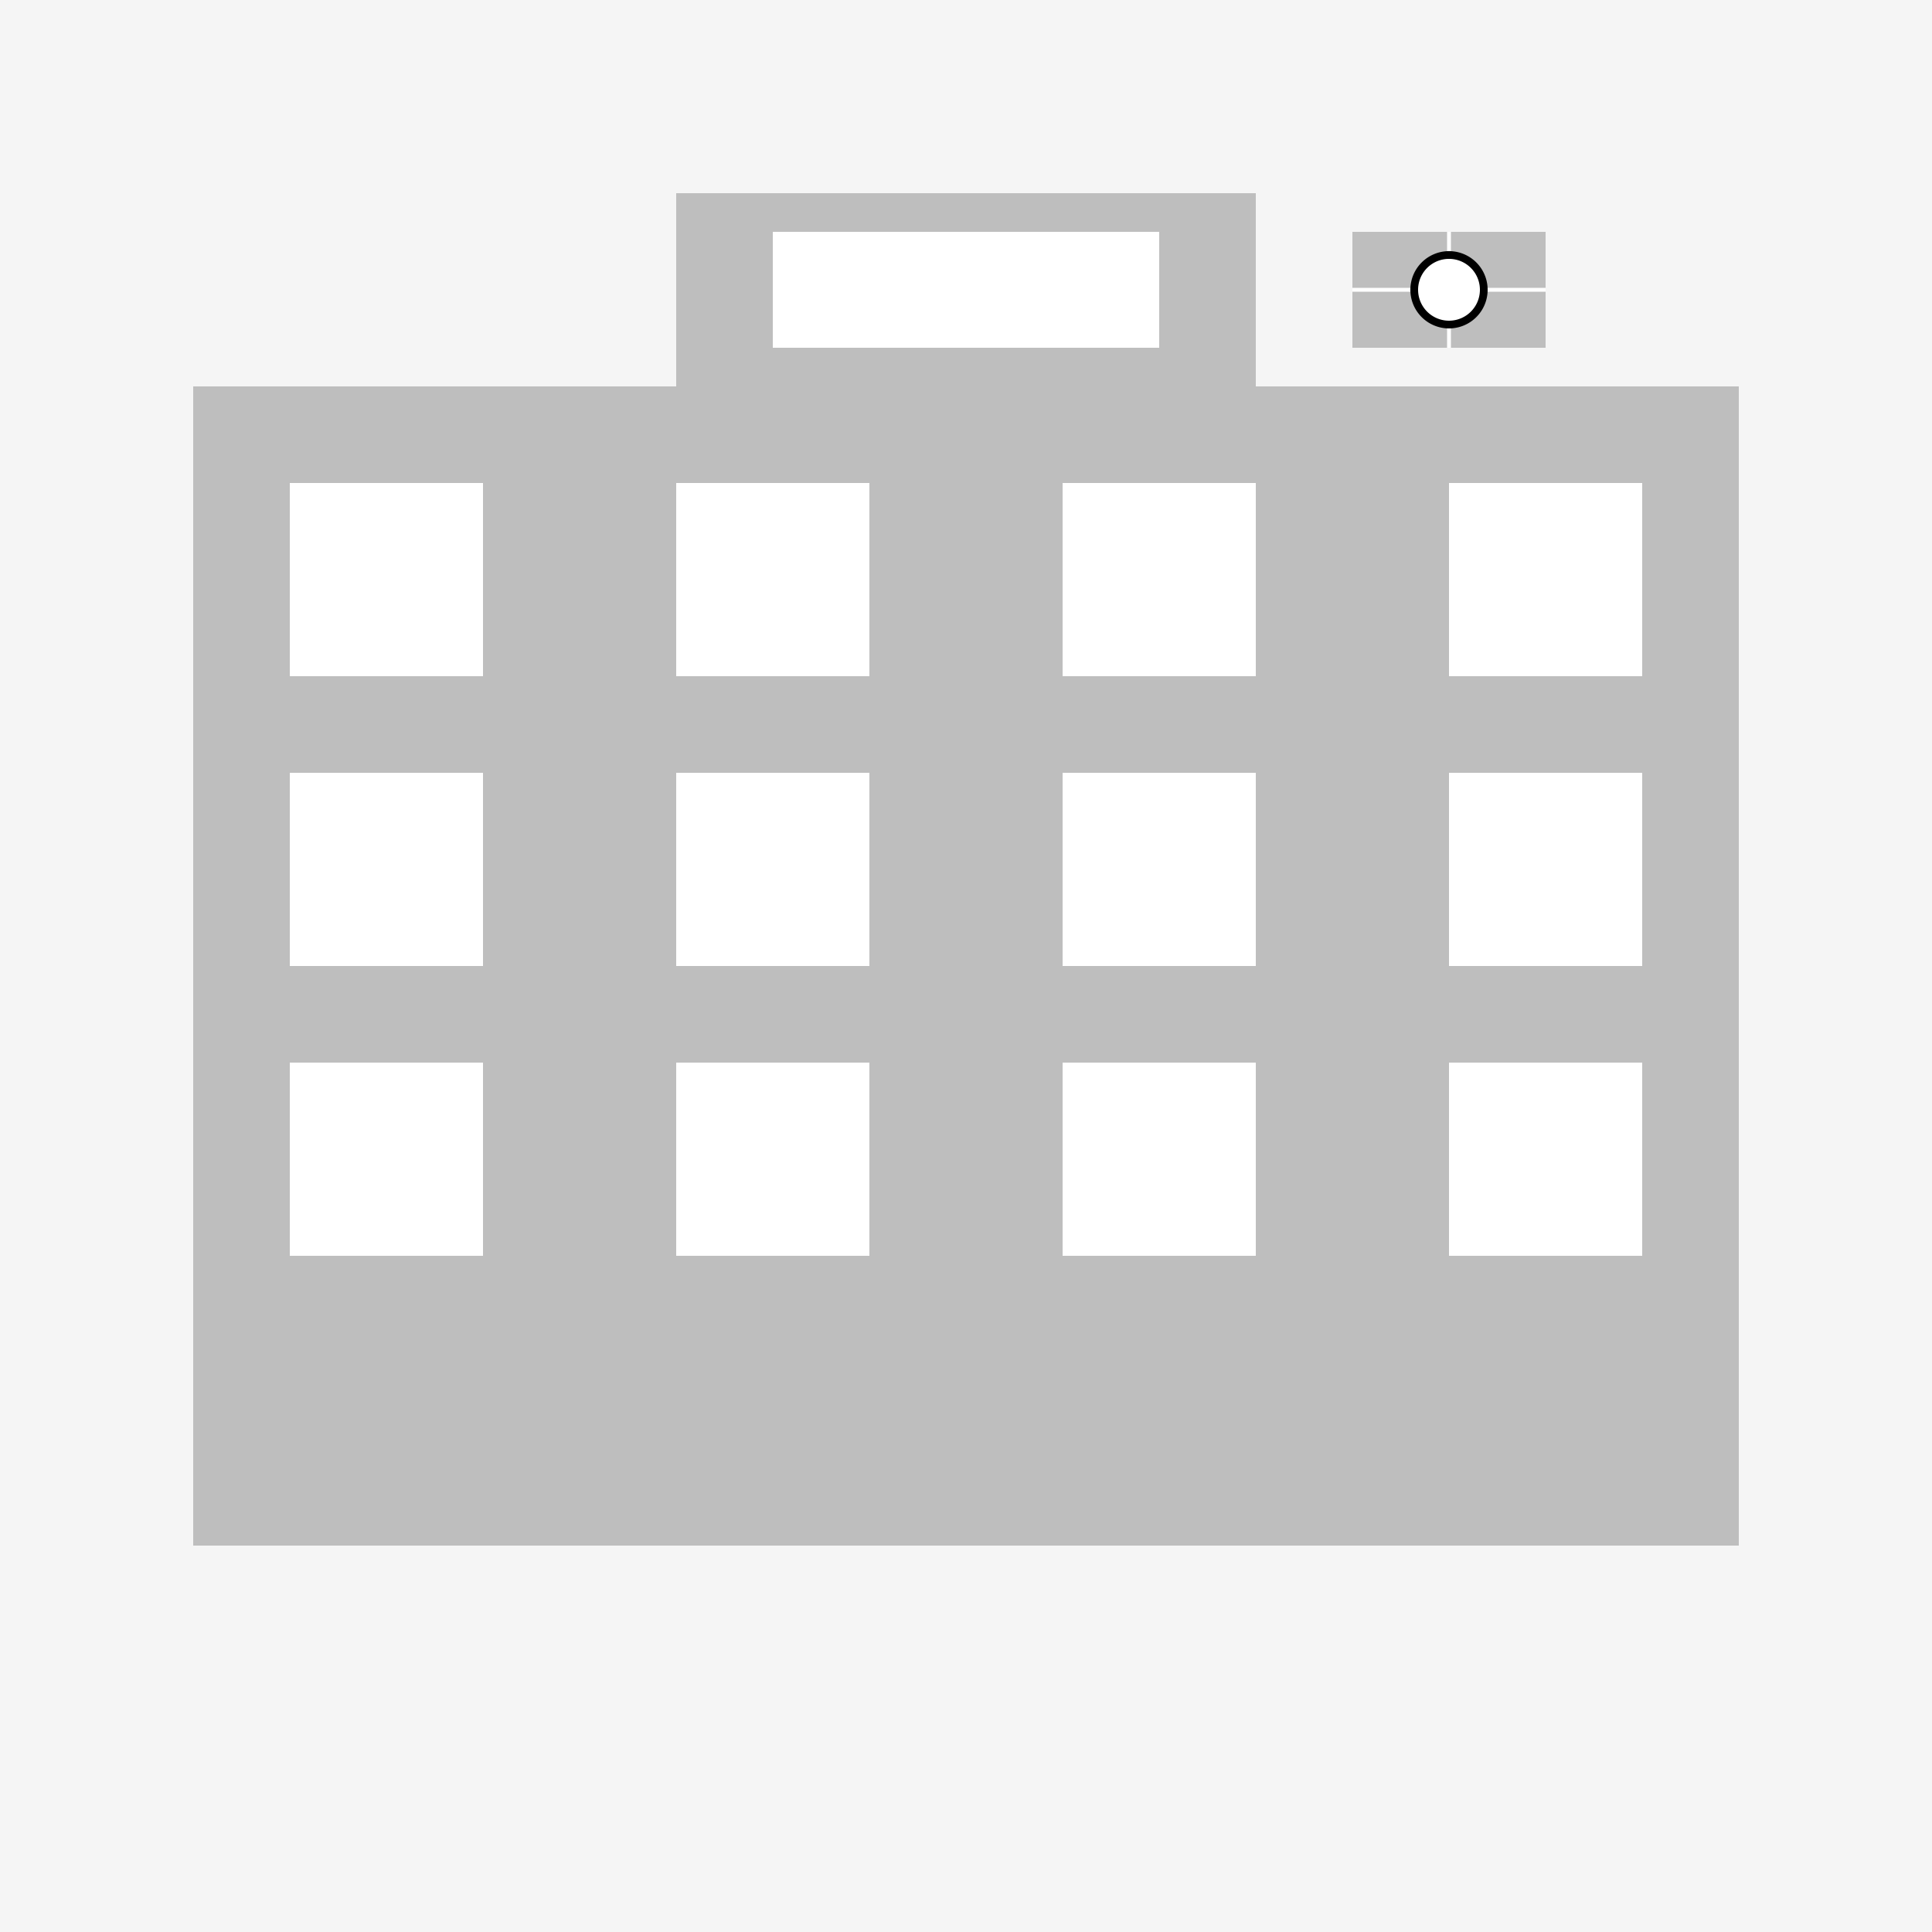 <!--

Generated by DrawGPT.
Free, open source, AI generated images in SVG, PNG, and HTML Canvas format.
https://drawgpt.ai

Created: 2023-09-26T07:00:34.878Z
Link: https://drawgpt.ai/prompt/32978/

-->
<svg xmlns="http://www.w3.org/2000/svg" xmlns:xlink="http://www.w3.org/1999/xlink" width="500" height="500"><defs/><g><rect fill="#F5F5F5" stroke="none" x="0" y="0" width="512" height="512"/><rect fill="#BEBEBE" stroke="none" x="50" y="100" width="400" height="300"/><rect fill="#FFFFFF" stroke="none" x="75" y="125" width="50" height="50"/><rect fill="#FFFFFF" stroke="none" x="175" y="125" width="50" height="50"/><rect fill="#FFFFFF" stroke="none" x="275" y="125" width="50" height="50"/><rect fill="#FFFFFF" stroke="none" x="375" y="125" width="50" height="50"/><rect fill="#FFFFFF" stroke="none" x="75" y="200" width="50" height="50"/><rect fill="#FFFFFF" stroke="none" x="175" y="200" width="50" height="50"/><rect fill="#FFFFFF" stroke="none" x="275" y="200" width="50" height="50"/><rect fill="#FFFFFF" stroke="none" x="375" y="200" width="50" height="50"/><rect fill="#FFFFFF" stroke="none" x="75" y="275" width="50" height="50"/><rect fill="#FFFFFF" stroke="none" x="175" y="275" width="50" height="50"/><rect fill="#FFFFFF" stroke="none" x="275" y="275" width="50" height="50"/><rect fill="#FFFFFF" stroke="none" x="375" y="275" width="50" height="50"/><rect fill="#BEBEBE" stroke="none" x="175" y="50" width="150" height="50"/><rect fill="#FFFFFF" stroke="none" x="200" y="60" width="100" height="30"/><rect fill="#BEBEBE" stroke="none" x="350" y="60" width="50" height="30"/><path fill="none" stroke="#FFFFFF" paint-order="fill stroke markers" d=" M 350 75 L 400 75" stroke-miterlimit="10" stroke-dasharray=""/><path fill="none" stroke="#FFFFFF" paint-order="fill stroke markers" d=" M 375 60 L 375 90" stroke-miterlimit="10" stroke-dasharray=""/><path fill="#000000" stroke="none" paint-order="stroke fill markers" d=" M 385 75 A 10 10 0 1 1 385 74.99"/><path fill="#FFFFFF" stroke="none" paint-order="stroke fill markers" d=" M 383 75 A 8 8 0 1 1 383 74.992"/></g></svg>